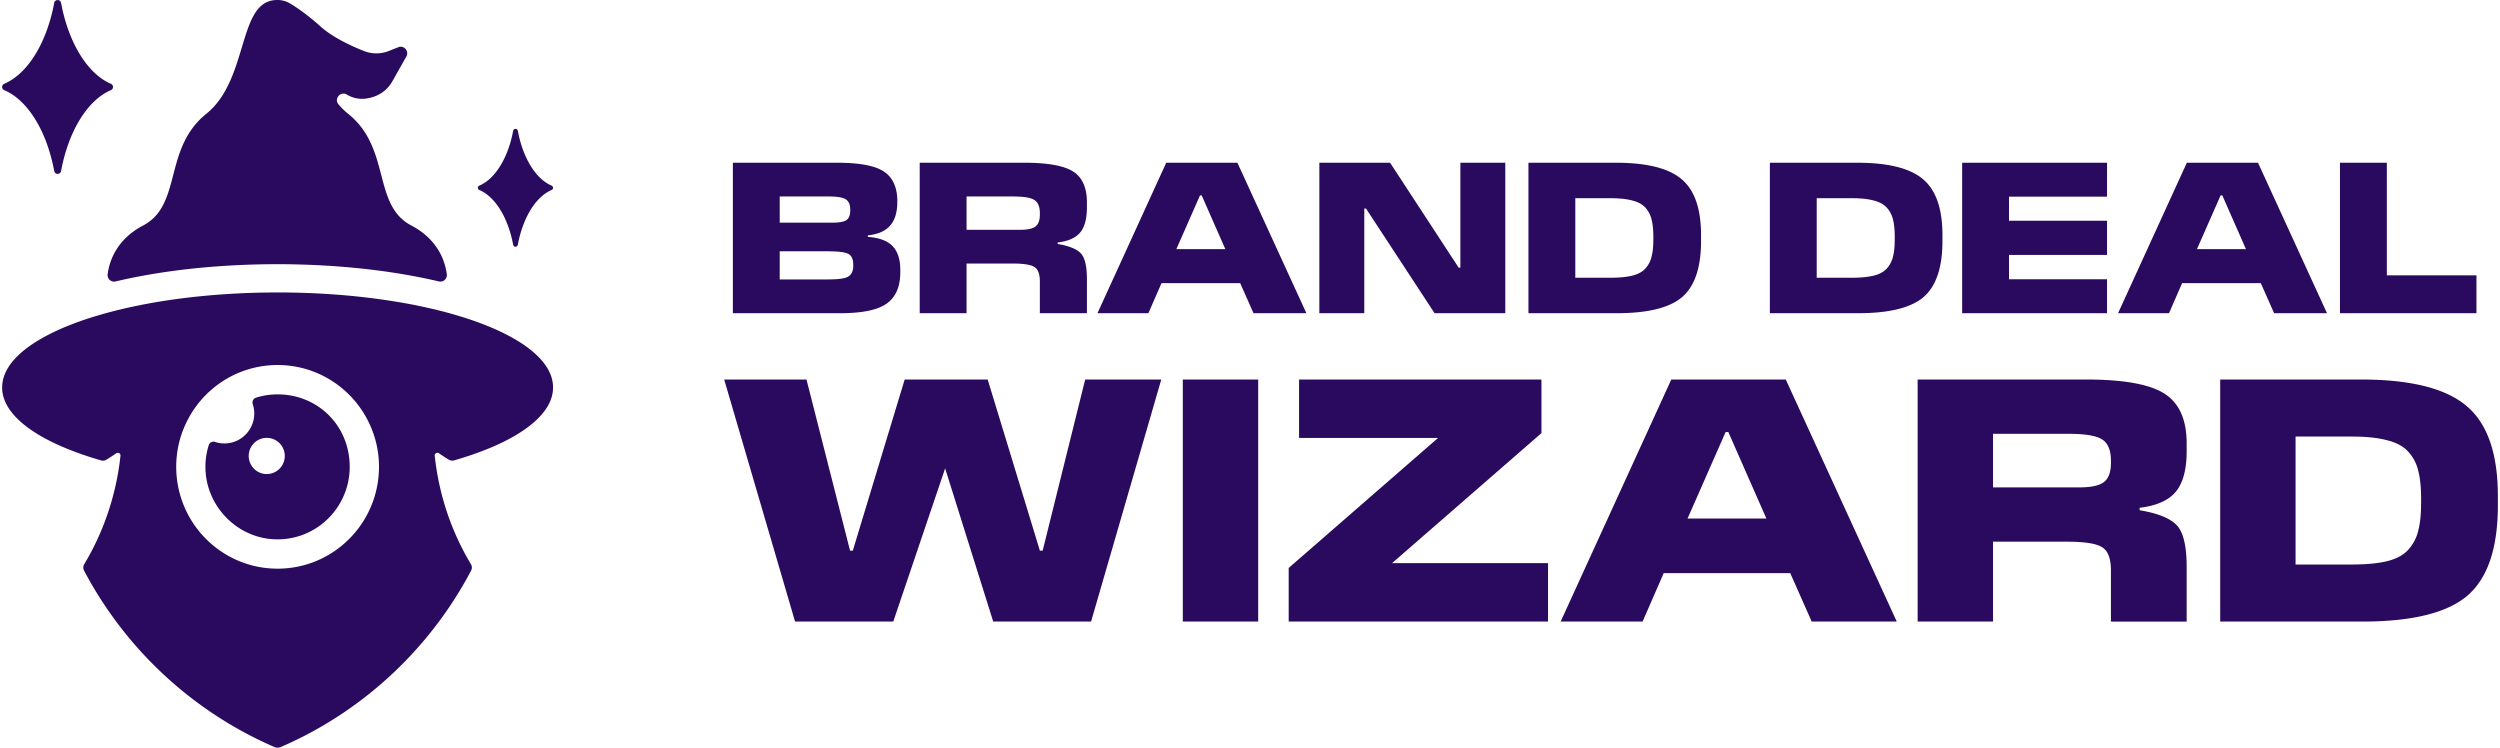 <svg xmlns="http://www.w3.org/2000/svg" width="214" height="64" fill="none"><path fill="#2A0A5E" d="M9.215 23.48c.134-1.06.71-2.955 3.032-4.174 3.37-1.769 1.712-6.59 5.412-9.564 1.874-1.505 2.521-3.983 3.156-6.064.251-.827.5-1.591.82-2.208C22.1.578 22.722 0 23.728 0a2.07 2.07 0 0 1 .917.197.915.915 0 0 1 .097.052c.028.014.055.032.085.049.263.152.772.47 1.475 1.017.338.263.72.578 1.14.955 1.06.945 2.64 1.673 3.7 2.093a2.896 2.896 0 0 0 2.14.001l.262-.104.552-.219c.488-.193.946.337.688.794l-1.197 2.123a2.9 2.9 0 0 1-1.918 1.414l-.154.033a2.498 2.498 0 0 1-1.823-.309c-.535-.325-1.122.354-.718.834.247.293.52.566.828.812 3.7 2.973 2.043 7.795 5.412 9.564 2.322 1.22 2.898 3.114 3.031 4.174a.556.556 0 0 1-.682.61c-2.98-.704-6.346-1.166-9.89-1.365a70.597 70.597 0 0 0-7.886 0c-3.546.196-6.909.66-9.892 1.366a.556.556 0 0 1-.681-.61zm14.547 10.278c-.643 0-1.263.098-1.85.284a.433.433 0 0 0-.278.548 2.56 2.56 0 0 1-.618 2.615 2.532 2.532 0 0 1-2.607.623.427.427 0 0 0-.541.28 6.103 6.103 0 0 0-.283 1.886c.012 3.208 2.557 5.942 5.743 6.16 3.607.248 6.607-2.623 6.607-6.19 0-3.566-2.762-6.206-6.173-6.206zm.164 6.367a1.54 1.54 0 0 1-2.184 0 1.553 1.553 0 0 1 0-2.19 1.54 1.54 0 0 1 2.184 0 1.553 1.553 0 0 1 0 2.19z"/><path fill="#2A0A5E" d="M.183 33.168a2.921 2.921 0 0 0 .174.995c.412 1.164 1.54 2.252 3.227 3.214.592.336 1.253.657 1.977.96A29.141 29.141 0 0 0 8.65 39.41c.15.044.315.025.45-.056a15.977 15.977 0 0 0 .851-.553.233.233 0 0 1 .098-.038.228.228 0 0 1 .263.252 22.537 22.537 0 0 1-.573 3.187 22.582 22.582 0 0 1-2.53 6.096.585.585 0 0 0-.059.141l-.008.033a.57.57 0 0 0 .054.373 33.538 33.538 0 0 0 12.618 13.23 33.318 33.318 0 0 0 3.666 1.866c.18.078.383.078.562 0a33.17 33.17 0 0 0 6.828-3.98 33.537 33.537 0 0 0 9.456-11.115.57.57 0 0 0 .055-.373l-.008-.033a.587.587 0 0 0-.06-.141 22.642 22.642 0 0 1-2.734-6.978l-.03-.149c-.091-.445-.17-.894-.235-1.346-.036-.271-.074-.54-.102-.812a.229.229 0 0 1 .263-.252c.006 0 .011.002.017.003a.249.249 0 0 1 .08.035c.103.071.208.141.312.211l.108.07c.144.093.288.184.432.271.134.082.3.1.45.056a29.162 29.162 0 0 0 2.931-1.007l.157-.065a18.29 18.29 0 0 0 1.977-.96c1.688-.963 2.815-2.05 3.228-3.215a3.166 3.166 0 0 0 .152-.636c.015-.119.022-.239.022-.359V33.1l-.003-.065a2.313 2.313 0 0 0-.017-.206l-.005-.043-.004-.022-.006-.048-.002-.008a3.364 3.364 0 0 0-.103-.435 10.585 10.585 0 0 1-.029-.088l-.01-.029-.021-.056c-.01-.023-.018-.046-.027-.07a4.166 4.166 0 0 0-.126-.276 3.964 3.964 0 0 0-.113-.206l-.04-.068-.043-.068c-.561-.88-1.537-1.708-2.854-2.456-1.288-.732-2.908-1.393-4.784-1.948l-.011-.004a35.553 35.553 0 0 0-1.337-.37 44.053 44.053 0 0 0-3.58-.756 59.006 59.006 0 0 0-6.07-.703 66.045 66.045 0 0 0-4.398-.14c-1.5 0-2.968.045-4.39.14-2.658.174-5.159.5-7.42.953-.716.143-1.41.3-2.077.468l-.305.078c-.405.106-.8.216-1.184.33-1.882.556-3.506 1.218-4.797 1.952-1.316.748-2.292 1.576-2.853 2.456l-.042.068a6.725 6.725 0 0 0-.118.205l-.035.069a3.761 3.761 0 0 0-.104.225l-.02.045-.008.02-.021.056-.02.056-.01.029-.014.041a6.285 6.285 0 0 0-.032.102l-.019.064a2.872 2.872 0 0 0-.069.316v.008l-.008.048-.003.022-.005.042a.335.335 0 0 0-.003.024l-.006.054a3.389 3.389 0 0 0-.009.13l-.002.064v.068zm14.901 6.795c0-1.244.259-2.424.727-3.49l.043-.098c.016-.033.03-.067.047-.1.24-.52.531-1.01.865-1.467l.053-.072.055-.073a8.472 8.472 0 0 1 1.188-1.272l.102-.088.003-.002a8.613 8.613 0 0 1 4.017-1.912l.02-.004a5.31 5.31 0 0 1 .267-.044l.01-.001.127-.018.017-.003.092-.011.207-.023.092-.007c.02-.003.041-.004.062-.006l.127-.009.122-.007.126-.005.035-.001.129-.003.145-.001h.146l.128.004h.035l.249.013c.043.003.087.005.13.01.018 0 .038.002.057.004l.091.008c.07.007.14.014.209.023l.094.012a5.026 5.026 0 0 1 .145.02h.006a8.859 8.859 0 0 1 .413.074l.138.028.137.031a8.622 8.622 0 0 1 3.504 1.734l.003.001a8.34 8.34 0 0 1 .113.096c.035.03.07.059.103.089a3.386 3.386 0 0 1 .132.117 8.53 8.53 0 0 1 1.056 1.154l.054.072c.018.024.037.048.054.073.333.457.624.947.865 1.466l.047.1a8.661 8.661 0 0 1 .77 3.588 8.72 8.72 0 0 1-5.497 8.11 8.617 8.617 0 0 1-3.18.605 8.605 8.605 0 0 1-3.951-.954 8.72 8.72 0 0 1-4.728-7.761zm25.951-23.699c1.364.587 2.458 2.375 2.891 4.685.043.23.358.23.4 0 .433-2.31 1.526-4.098 2.886-4.685a.2.2 0 0 0 0-.374c-1.36-.588-2.453-2.38-2.885-4.688a.203.203 0 0 0-.401 0c-.433 2.307-1.527 4.1-2.892 4.688a.2.2 0 0 0 0 .374zM.374 7.721c2.014.866 3.627 3.503 4.265 6.909a.298.298 0 0 0 .59 0c.638-3.407 2.25-6.044 4.255-6.91a.294.294 0 0 0 0-.55C7.478 6.301 5.867 3.657 5.229.254a.299.299 0 0 0-.59 0C4 3.658 2.387 6.302.373 7.169a.295.295 0 0 0 0 .552zm211.611 15.85v3.239h-11.684V13.93h4.012v9.641h7.672zm-18.7-9.641 5.906 12.88h-4.526l-1.141-2.576h-6.734l-1.123 2.576h-4.361l5.888-12.88h6.091zm-3.055 2.797h-.147l-2.024 4.6h4.195l-2.024-4.6zm-9.868 7.175v2.908H167.96V13.93h12.402v2.907h-8.391v2.06h8.391v2.926h-8.391v2.08h8.391zm-14.088-3.772v.497c0 2.27-.54 3.87-1.619 4.803-1.08.92-2.944 1.38-5.594 1.38h-7.562V13.93h7.489c2.649 0 4.526.472 5.63 1.417 1.104.932 1.656 2.526 1.656 4.784zm-7.765-3.164h-2.999v6.808h2.999c.773 0 1.405-.062 1.896-.184.49-.123.864-.331 1.122-.626.258-.294.429-.632.515-1.012.098-.38.147-.87.147-1.472v-.202c0-.601-.049-1.092-.147-1.472a2.272 2.272 0 0 0-.515-1.012c-.258-.295-.632-.503-1.122-.626-.491-.135-1.123-.202-1.896-.202zM145.61 20.13v.497c0 2.27-.539 3.87-1.619 4.803-1.079.92-2.944 1.38-5.593 1.38h-7.563V13.93h7.489c2.65 0 4.526.472 5.63 1.417 1.104.932 1.656 2.526 1.656 4.784zm-7.764-3.164h-3v6.808h3c.772 0 1.404-.062 1.895-.184.491-.123.865-.331 1.122-.626a2.26 2.26 0 0 0 .515-1.012c.099-.38.148-.87.148-1.472v-.202c0-.601-.049-1.092-.148-1.472a2.261 2.261 0 0 0-.515-1.012c-.257-.295-.631-.503-1.122-.626-.491-.135-1.123-.202-1.895-.202zm-8.993-3.036v12.88H122.8l-5.87-8.961h-.147v8.96h-3.846V13.93h6.054l5.87 8.98h.147v-8.98h3.845zm-22.932 0 5.906 12.88h-4.526l-1.141-2.576h-6.734l-1.123 2.576h-4.36l5.887-12.88h6.091zm-3.055 2.797h-.147l-2.024 4.6h4.195l-2.024-4.6zM82.737 22.56v4.25h-4.01V13.93h8.96c2 0 3.392.251 4.177.754.785.503 1.177 1.386 1.177 2.65v.404c0 .97-.19 1.687-.57 2.153-.38.466-1.024.755-1.932.865v.129c.957.16 1.613.423 1.969.791.355.368.533 1.11.533 2.227v2.907h-4.03v-2.723c0-.614-.146-1.019-.44-1.215-.295-.208-.927-.313-1.896-.313h-3.938zm3.993-5.741h-3.993v2.852h4.582c.626 0 1.061-.093 1.306-.276.258-.184.387-.528.387-1.03v-.111c0-.565-.16-.945-.479-1.141-.306-.196-.907-.294-1.803-.294zm-9.663 6.237v.22c0 1.252-.387 2.154-1.16 2.706-.772.552-2.097.828-3.974.828h-9.2V13.93h8.924c1.89 0 3.214.245 3.975.736.76.49 1.152 1.306 1.177 2.447v.166c0 .883-.202 1.557-.607 2.023-.393.467-1.03.749-1.914.847v.129c.97.073 1.669.33 2.098.773.442.441.668 1.11.68 2.005zm-6.146-6.238h-4.177v2.245h4.398c.638 0 1.067-.067 1.288-.202.233-.147.35-.43.35-.846v-.074c0-.43-.13-.724-.387-.883-.258-.16-.748-.24-1.472-.24zm-.074 4.692h-4.103v2.41h4.122c.883 0 1.46-.079 1.73-.238.294-.172.441-.479.441-.92v-.11c0-.467-.141-.774-.423-.92-.282-.148-.871-.221-1.767-.221zm142.97 20.952v.799c0 3.65-.868 6.226-2.604 7.725-1.737 1.48-4.736 2.22-8.999 2.22h-12.165v-20.72h12.047c4.262 0 7.281.76 9.057 2.28 1.776 1.5 2.664 4.065 2.664 7.696zm-12.491-5.092h-4.825v10.952h4.825c1.243 0 2.26-.098 3.049-.296.789-.197 1.391-.533 1.806-1.006a3.66 3.66 0 0 0 .828-1.628c.158-.612.237-1.401.237-2.368v-.326c0-.967-.079-1.756-.237-2.368a3.661 3.661 0 0 0-.828-1.628c-.415-.473-1.017-.809-1.806-1.006-.789-.217-1.806-.326-3.049-.326zm-30.723 8.999v6.837h-6.453v-20.72h14.415c3.217 0 5.456.405 6.719 1.214 1.263.809 1.895 2.23 1.895 4.262v.651c0 1.56-.306 2.714-.918 3.464-.612.75-1.648 1.213-3.108 1.39v.208c1.539.257 2.595.68 3.167 1.273.572.592.859 1.786.859 3.581v4.677h-6.483v-4.38c0-.987-.237-1.638-.71-1.954-.474-.336-1.49-.503-3.049-.503h-6.334zm6.423-9.236h-6.423v4.588h7.37c1.006 0 1.707-.147 2.102-.443.414-.297.621-.849.621-1.658v-.178c0-.907-.256-1.52-.769-1.835-.494-.316-1.461-.474-2.901-.474zm-24.165-4.647 9.502 20.72h-7.282l-1.835-4.144h-10.834l-1.806 4.144h-7.015l9.472-20.72h9.798zm-4.914 4.5h-.236l-3.256 7.4h6.748l-3.256-7.4zm-15.435 11.218v5.002h-22.2v-4.588l12.787-11.13H111.2v-5.002h20.749v4.588l-12.787 11.13h13.35zm-24.811-15.718v20.72h-6.453v-20.72h6.453zm-8.297 0-6.008 20.72h-8.377l-4.115-13.113-4.44 13.113h-8.406l-6.068-20.72h7.045l3.73 14.652H73l4.44-14.652h7.104l4.47 14.652h.237l3.64-14.652h6.513z"/></svg>